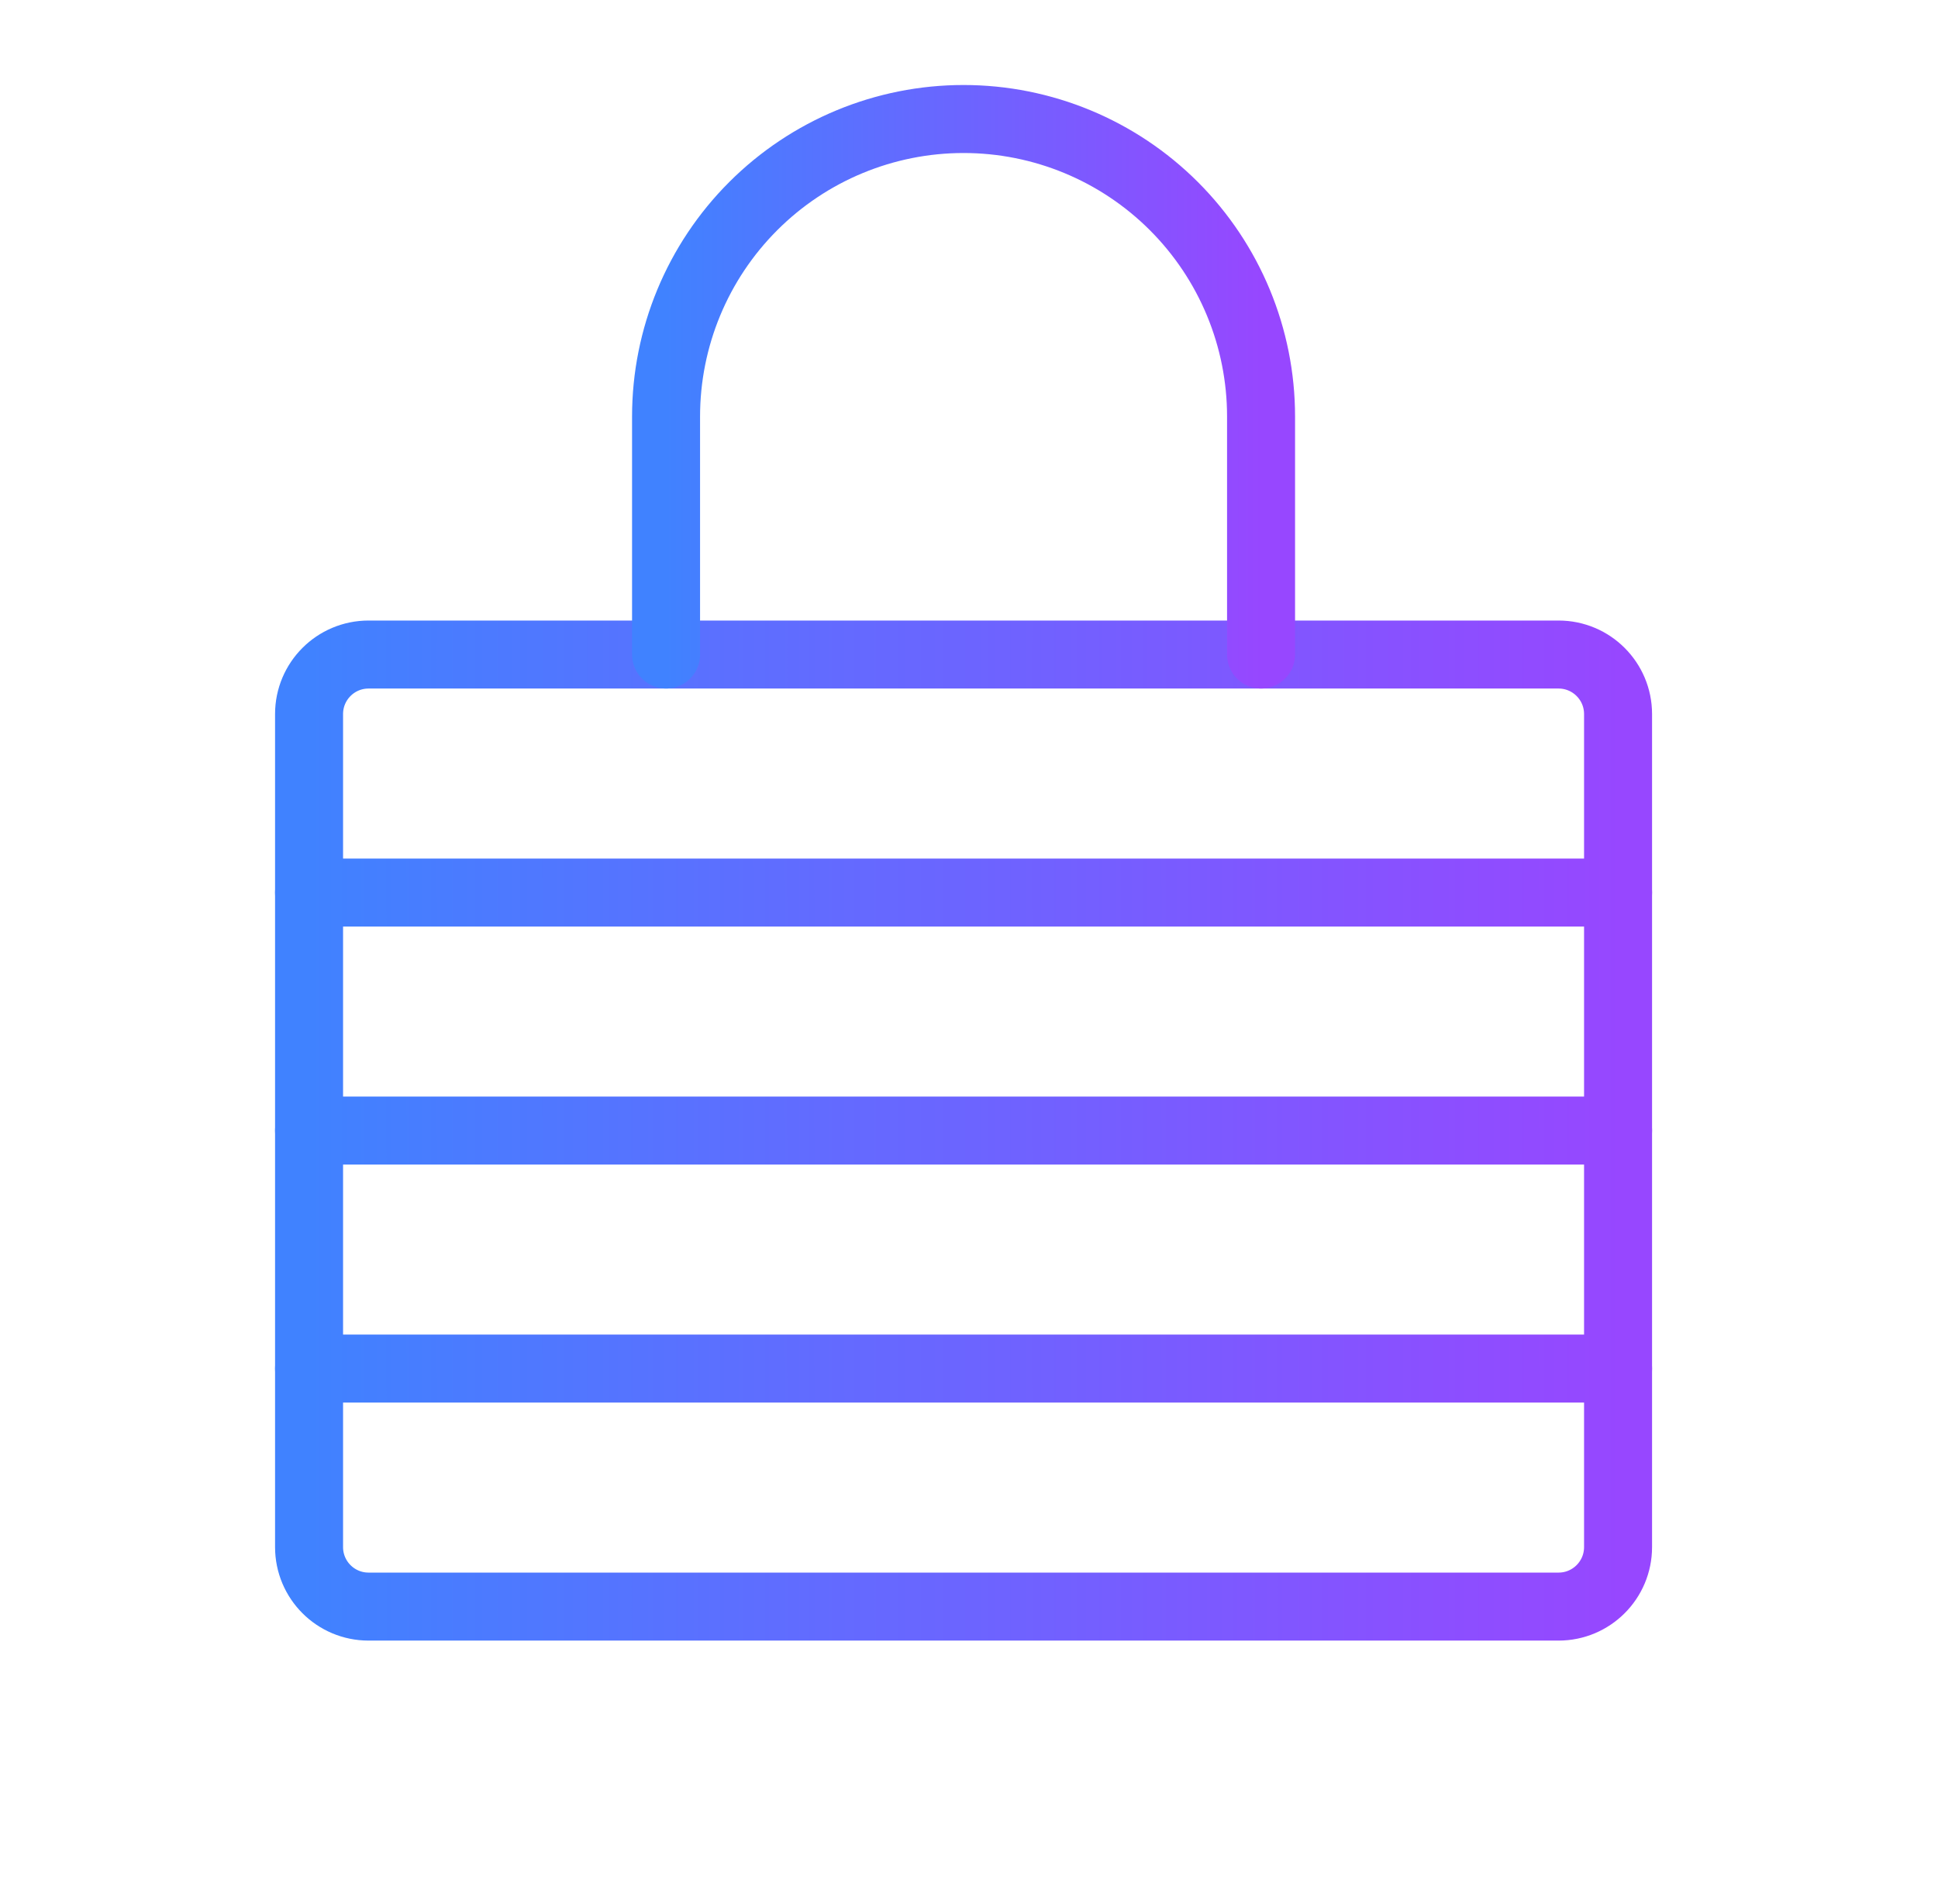 <svg width="57" height="56" viewBox="0 0 57 56" fill="none" xmlns="http://www.w3.org/2000/svg">
<g clip-path="url(#clip0_17330_59152)">
<path d="M9.09 26.25H47.59" stroke="url(#paint0_linear_17330_59152)" stroke-width="2" stroke-linecap="round" stroke-linejoin="round"/>
<path d="M9.09 33.25H47.59" stroke="url(#paint1_linear_17330_59152)" stroke-width="2" stroke-linecap="round" stroke-linejoin="round"/>
<path d="M9.09 40.25H47.59" stroke="url(#paint2_linear_17330_59152)" stroke-width="2" stroke-linecap="round" stroke-linejoin="round"/>
<path d="M45.84 19.25H10.84C9.873 19.25 9.09 20.034 9.09 21V45.5C9.09 46.467 9.873 47.25 10.84 47.25H45.84C46.806 47.25 47.59 46.467 47.59 45.5V21C47.59 20.034 46.806 19.25 45.84 19.25Z" stroke="url(#paint3_linear_17330_59152)" stroke-width="2" stroke-linecap="round" stroke-linejoin="round"/>
<path d="M19.59 19.25V12.25C19.59 9.929 20.512 7.704 22.153 6.063C23.794 4.422 26.019 3.5 28.34 3.5C30.66 3.5 32.886 4.422 34.527 6.063C36.168 7.704 37.09 9.929 37.09 12.25V19.25" stroke="url(#paint4_linear_17330_59152)" stroke-width="2" stroke-linecap="round" stroke-linejoin="round"/>
</g>
<defs>
<linearGradient id="paint0_linear_17330_59152" x1="9.076" y1="26.625" x2="47.71" y2="26.556" gradientUnits="userSpaceOnUse">
<stop stop-color="#4082FF"/>
<stop offset="1" stop-color="#9747FF"/>
</linearGradient>
<linearGradient id="paint1_linear_17330_59152" x1="9.076" y1="33.625" x2="47.71" y2="33.556" gradientUnits="userSpaceOnUse">
<stop stop-color="#4082FF"/>
<stop offset="1" stop-color="#9747FF"/>
</linearGradient>
<linearGradient id="paint2_linear_17330_59152" x1="9.076" y1="40.625" x2="47.71" y2="40.556" gradientUnits="userSpaceOnUse">
<stop stop-color="#4082FF"/>
<stop offset="1" stop-color="#9747FF"/>
</linearGradient>
<linearGradient id="paint3_linear_17330_59152" x1="9.076" y1="29.749" x2="47.711" y2="29.747" gradientUnits="userSpaceOnUse">
<stop stop-color="#4082FF"/>
<stop offset="1" stop-color="#9747FF"/>
</linearGradient>
<linearGradient id="paint4_linear_17330_59152" x1="19.584" y1="9.406" x2="37.145" y2="9.405" gradientUnits="userSpaceOnUse">
<stop stop-color="#4082FF"/>
<stop offset="1" stop-color="#9747FF"/>
</linearGradient>
<clipPath id="clip0_17330_59152">
<rect width="56" height="56" fill="white" transform="translate(0.34)"/>
</clipPath>
</defs>
</svg>
